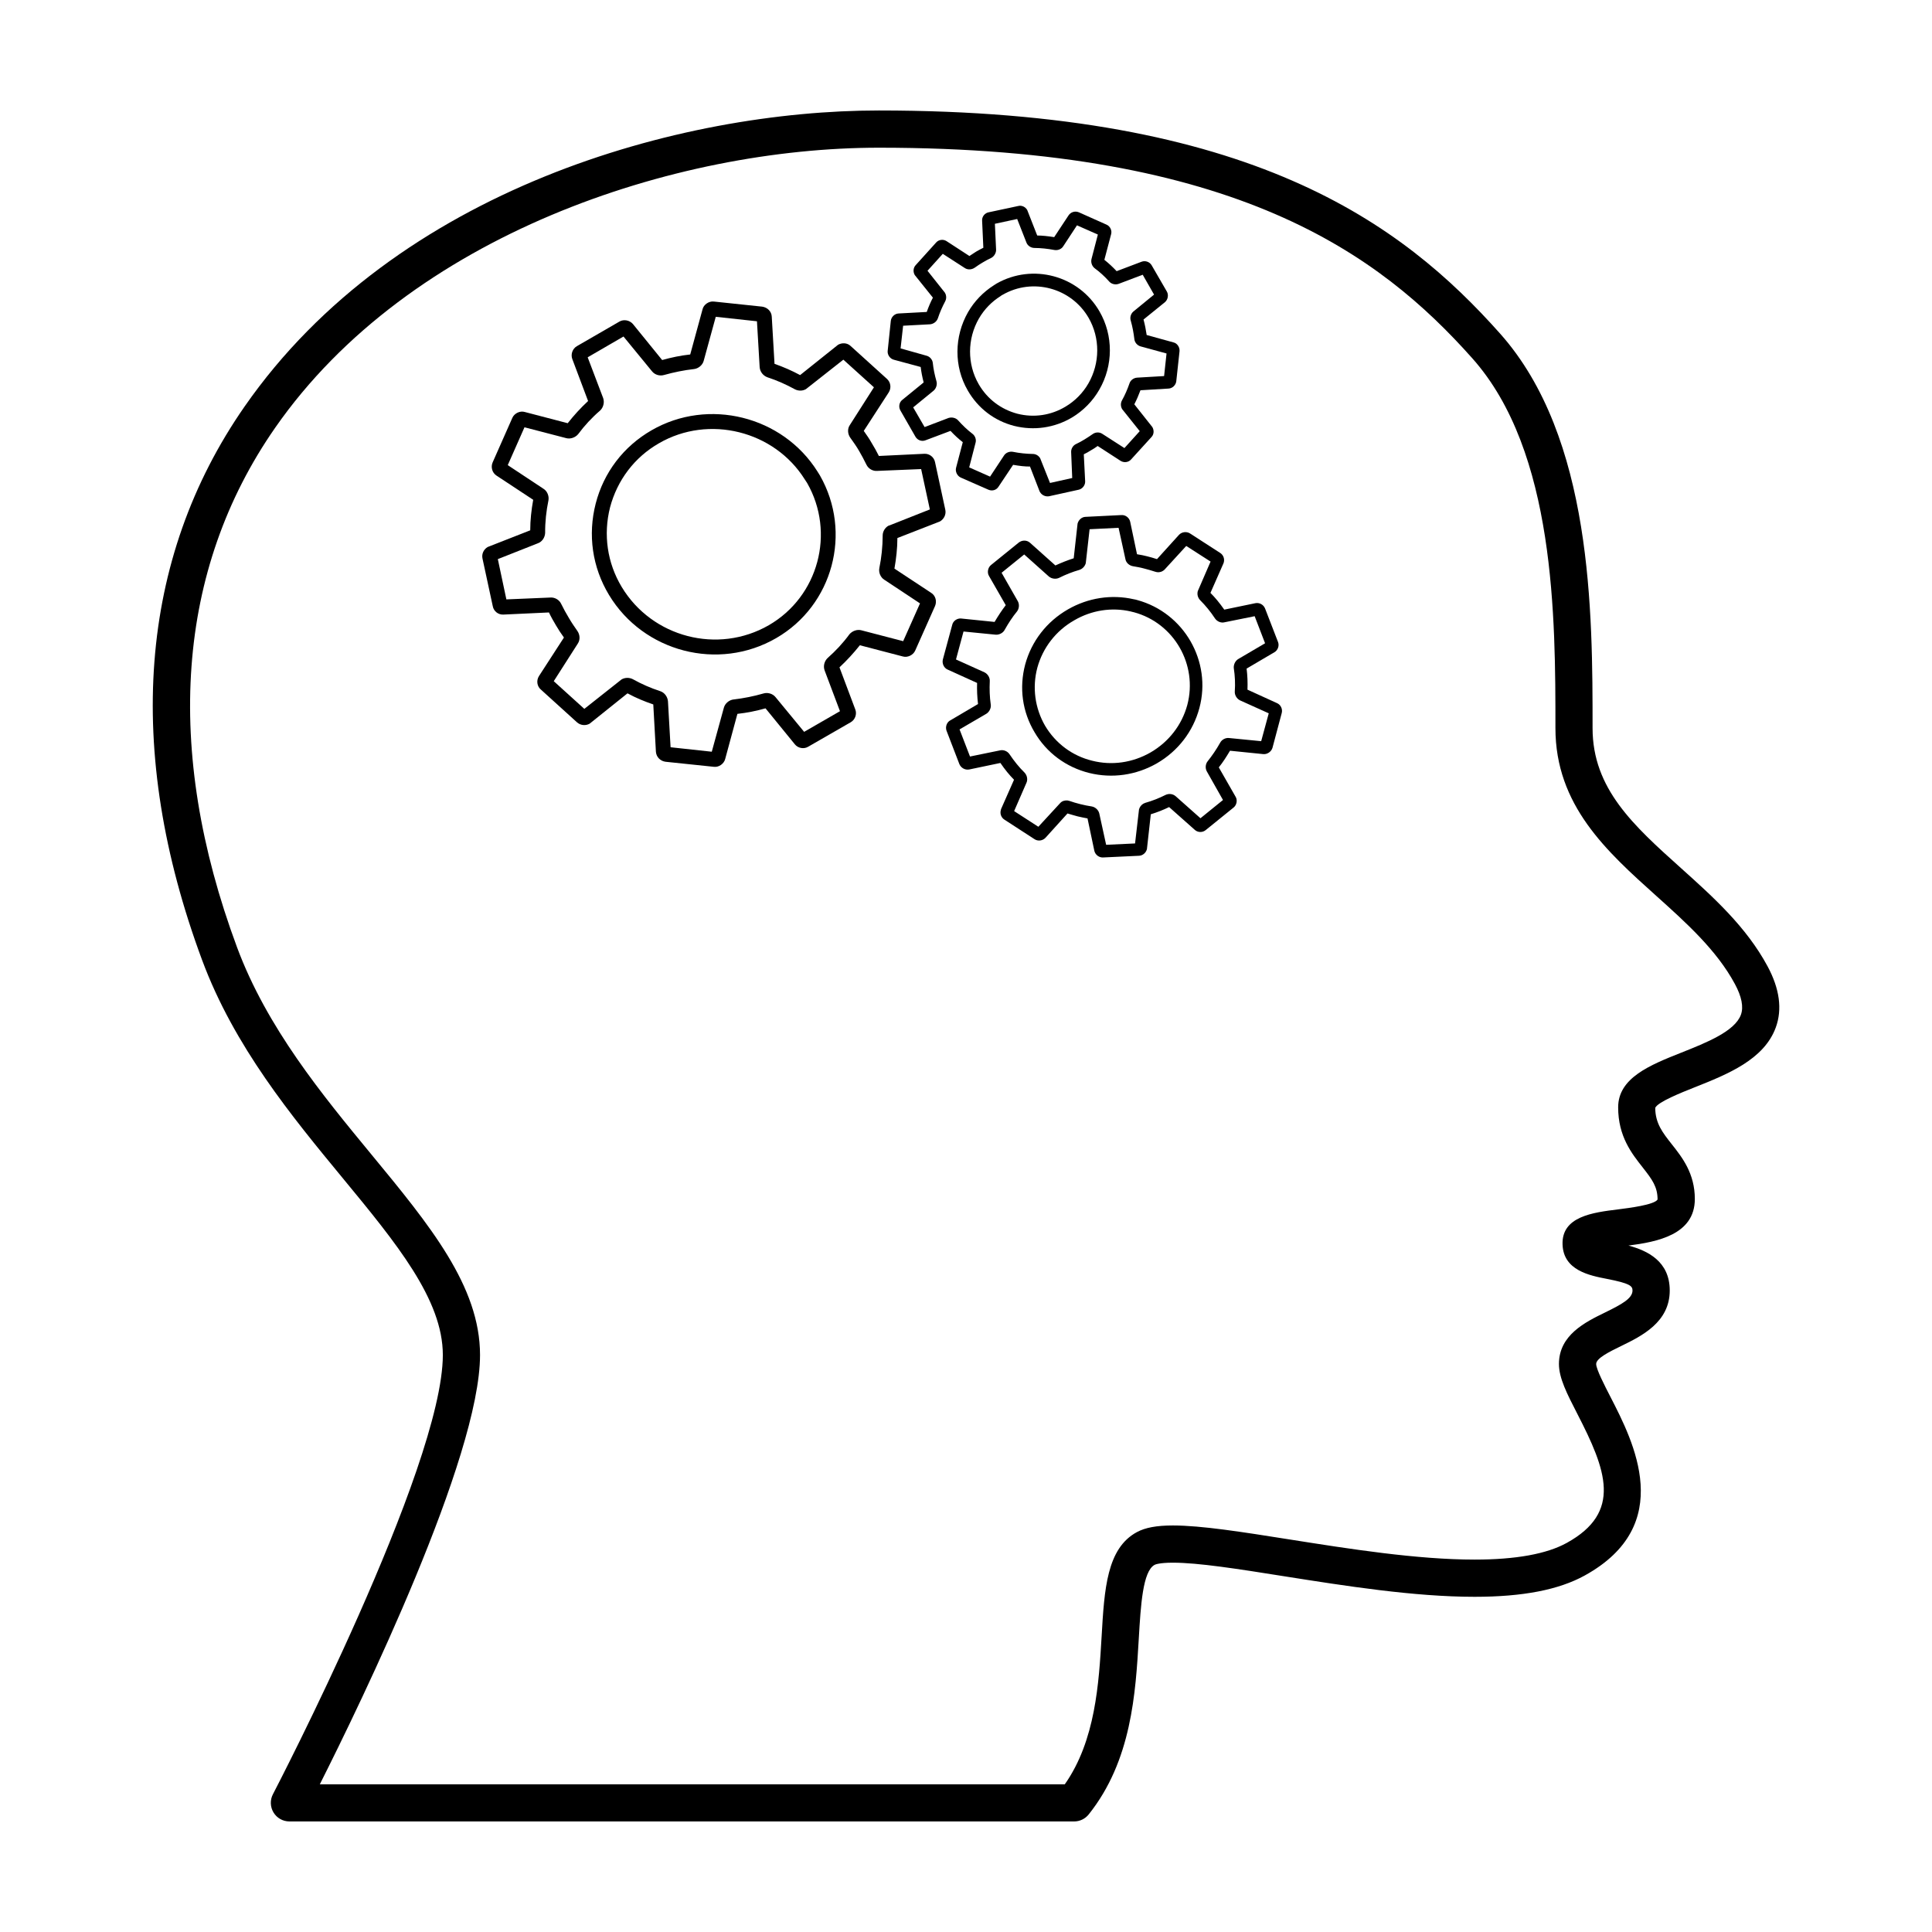 <?xml version="1.0" encoding="UTF-8"?>
<!-- Uploaded to: ICON Repo, www.svgrepo.com, Generator: ICON Repo Mixer Tools -->
<svg fill="#000000" width="800px" height="800px" version="1.1" viewBox="144 144 512 512" xmlns="http://www.w3.org/2000/svg">
 <g>
  <path d="m593.18 432.12c8.586-3.422 18.312-7.285 21.426-15.844 1.754-4.805 1.012-10.258-2.18-16.191-5.648-10.496-14.445-18.395-22.957-26.035-12.57-11.285-23.422-21.035-23.422-37.094 0-30.668 0-77.008-24.496-104.54-26.031-29.242-65.941-59.137-164.65-59.137-52.371 0-127.83 20.551-168.1 78.477-28.027 40.301-31.906 91.023-11.23 146.7 8.5 22.883 23.758 41.395 37.23 57.727 14.254 17.285 26.555 32.215 26.555 46.898 0 29.77-44.57 115.55-45.027 116.41-0.797 1.531-0.734 3.359 0.156 4.836 0.895 1.477 2.492 2.375 4.223 2.375h207.95c1.496 0 2.906-0.68 3.848-1.848 11.391-14.238 12.438-32.195 13.285-46.621 0.516-8.766 1.043-17.84 4.191-19.531 0.109-0.066 1.176-0.574 4.852-0.574 6.758 0 17.246 1.656 29.398 3.586 16.172 2.555 34.508 5.457 50.547 5.457 12.762 0 22.312-1.848 29.195-5.648 24.277-13.391 12.914-35.477 6.805-47.348-1.594-3.094-3.777-7.34-3.777-8.699 0-1.531 3.512-3.25 6.613-4.762 5.43-2.648 12.883-6.289 12.883-14.715 0-7.754-5.91-10.574-10.941-11.91 7.527-0.973 17.59-2.836 17.59-12.34 0-6.785-3.371-11.047-6.082-14.48-2.449-3.098-4.383-5.547-4.414-9.68 0.707-1.562 6.852-4.012 10.531-5.473zm-13.852 21.262c2.523 3.195 3.949 5.16 3.945 8.508-0.883 1.41-7.594 2.246-10.465 2.609-6.676 0.828-14.988 1.859-14.715 9.324 0.238 6.856 7.18 8.207 11.773 9.098 6.098 1.188 6.766 1.879 6.766 3.074 0 2.117-2.906 3.688-7.344 5.859-5.129 2.504-12.152 5.93-12.152 13.617 0 3.75 2.156 7.926 4.871 13.211 7.668 14.898 11.957 26.066-2.801 34.203-5.316 2.938-13.539 4.422-24.434 4.422-15.27 0-33.195-2.836-49.012-5.336-12.566-1.988-23.406-3.707-30.938-3.707-4.277 0-7.301 0.559-9.523 1.754-8 4.309-8.637 15.121-9.359 27.645-0.727 12.359-1.613 27.594-9.754 39.188l-197.43 0.004c11.004-21.84 42.457-86.645 42.457-113.77 0-18.223-13.348-34.422-28.809-53.168-12.973-15.734-27.676-33.57-35.594-54.895-19.504-52.504-16.016-100.1 10.086-137.63 35.664-51.293 106.06-74.25 160.01-74.25 94.809 0 132.71 28.227 157.29 55.832 22.008 24.73 22.008 68.816 22.008 97.984 0 20.465 13.566 32.641 26.691 44.43 7.879 7.074 16.035 14.391 20.863 23.371 1.809 3.356 2.348 6.102 1.602 8.152-1.602 4.402-9.148 7.406-15.809 10.051-8.223 3.269-16.723 6.656-16.723 14.48-0.012 7.695 3.602 12.262 6.504 15.938z"/>
  <path d="m360.64 268.96c-9.25-14.723-28.938-19.613-43.977-10.926-7.43 4.281-12.672 11.16-14.797 19.418-2.125 8.266-0.918 16.859 3.531 24.223 9.117 15.113 28.965 20.312 44.305 11.43 15.02-8.672 20.207-27.977 11.598-43.082-0.156-0.281-0.477-0.754-0.66-1.062zm-12.902 40.73c-13.496 7.769-30.914 3.231-38.965-10.113-3.871-6.414-4.926-13.949-3.098-21.145 1.91-7.176 6.449-13.238 12.969-16.969 13.199-7.644 30.562-3.301 38.629 9.586 0.18 0.246 0.453 0.727 0.621 0.945 7.527 13.176 3.023 30.078-10.156 37.695z"/>
  <path d="m394.52 279.11-2.727-12.641c-0.258-1.32-1.473-2.281-2.84-2.211l-12.043 0.578c-0.598-1.199-1.211-2.324-1.93-3.477-0.59-1.047-1.309-2.102-2.074-3.164l6.629-10.223c0.727-1.18 0.52-2.695-0.523-3.598l-9.602-8.695c-0.906-0.84-2.231-0.91-3.316-0.312l-10.055 8.035c-2.191-1.184-4.434-2.152-6.785-2.984l-0.73-12.496c-0.066-1.395-1.137-2.445-2.516-2.656l-12.816-1.352c-1.328-0.16-2.731 0.801-3.019 2.082l-3.258 11.945c-2.551 0.277-4.988 0.785-7.438 1.473l-7.754-9.551c-0.871-1.008-2.414-1.309-3.559-0.648l-11.27 6.516c-1.176 0.664-1.688 2.156-1.238 3.394l4.195 11.156c-1.918 1.773-3.754 3.769-5.402 5.875l-11.375-2.973c-1.258-0.387-2.769 0.352-3.289 1.535l-5.231 11.824c-0.539 1.25-0.121 2.742 1.008 3.488l9.742 6.422c-0.48 2.648-0.785 5.371-0.789 8.09l-10.918 4.281-0.371 0.145c-1.043 0.625-1.633 1.828-1.359 3.062l2.719 12.609c0.238 1.359 1.48 2.309 2.82 2.231l12.07-0.562c0.543 1.18 1.215 2.324 1.883 3.461 0.609 1.047 1.324 2.133 2.086 3.188l-6.625 10.227c-0.727 1.176-0.52 2.699 0.535 3.578l9.582 8.688c0.938 0.816 2.289 0.918 3.324 0.332l10.031-8.039c2.203 1.199 4.457 2.133 6.832 2.941l0.695 12.535c0.105 1.387 1.137 2.453 2.539 2.656l12.832 1.34c1.316 0.172 2.672-0.812 2.992-2.082l3.234-11.949c2.555-0.281 5.027-0.781 7.453-1.465l7.785 9.551c0.82 1.012 2.379 1.324 3.547 0.605l11.238-6.465c1.176-0.664 1.703-2.168 1.215-3.41l-4.188-11.145c1.941-1.809 3.742-3.769 5.402-5.856l11.395 2.973c1.246 0.359 2.746-0.359 3.273-1.566l5.262-11.812c0.527-1.266 0.137-2.746-1.031-3.481l-9.734-6.422c0.465-2.644 0.781-5.387 0.781-8.105l10.926-4.258 0.363-0.145c1.066-0.625 1.668-1.844 1.414-3.074zm-14.676 4.082-0.434 0.152c-0.902 0.527-1.5 1.535-1.492 2.594-0.012 2.91-0.309 5.785-0.883 8.602-0.23 1.152 0.297 2.465 1.316 3.102l9.461 6.262-4.465 10.016-11.062-2.883c-1.152-0.316-2.449 0.188-3.18 1.059-1.676 2.293-3.633 4.394-5.734 6.246-0.906 0.832-1.258 2.176-0.84 3.324l4.07 10.809-9.496 5.473-7.566-9.184c-0.75-0.941-2.082-1.32-3.195-0.992-2.562 0.742-5.269 1.285-7.926 1.594-1.16 0.121-2.266 1.031-2.578 2.16l-3.211 11.688-10.918-1.184-0.691-12.172c-0.102-1.184-0.887-2.309-2.051-2.691-2.539-0.82-4.969-1.898-7.254-3.168-0.953-0.488-2.098-0.469-2.996 0.059l-9.863 7.801-8.102-7.336 6.394-10c0.645-0.984 0.562-2.332-0.156-3.344-0.789-1.109-1.566-2.262-2.262-3.465-0.684-1.137-1.375-2.379-2.016-3.691-0.484-1.066-1.691-1.75-2.828-1.668l-11.688 0.492-2.266-10.676 10.566-4.176 0.43-0.188c0.922-0.52 1.492-1.512 1.543-2.59-0.023-2.891 0.293-5.777 0.875-8.629 0.207-1.117-0.316-2.453-1.328-3.062l-9.457-6.258 4.434-10.031 11.055 2.875c1.137 0.316 2.473-0.188 3.195-1.09 1.676-2.254 3.617-4.359 5.777-6.207 0.883-0.828 1.219-2.168 0.828-3.309l-4.109-10.816 9.492-5.508 7.57 9.234c0.754 0.934 2.062 1.301 3.199 0.957 2.559-0.715 5.273-1.273 7.918-1.566 1.152-0.133 2.254-1.031 2.562-2.16l3.203-11.688 10.918 1.184 0.715 12.152c0.086 1.211 0.906 2.273 2.07 2.695 2.516 0.82 4.977 1.918 7.262 3.176 0.953 0.484 2.07 0.469 2.953-0.055l9.895-7.793 8.102 7.32-6.387 10.012c-0.68 0.973-0.586 2.367 0.125 3.359 0.789 1.098 1.594 2.227 2.293 3.43 0.672 1.164 1.355 2.387 1.969 3.68 0.516 1.094 1.699 1.785 2.883 1.676l11.629-0.484 2.309 10.695z"/>
  <path d="m482.45 330.35-7.856-3.582c0.07-1.859 0-3.742-0.23-5.582l7.359-4.332c0.918-0.508 1.367-1.742 0.957-2.746l-3.422-8.848c-0.414-1.039-1.512-1.621-2.57-1.41l-8.242 1.707c-1.254-1.777-2.422-3.203-3.664-4.434l3.422-7.769 0.098-0.262c0.293-0.996-0.109-2.019-0.926-2.551l-8-5.168c-0.883-0.574-2.152-0.453-2.918 0.352l-5.84 6.449c-0.953-0.312-1.883-0.574-2.66-0.762-0.711-0.191-1.566-0.359-2.637-0.535l-1.812-8.625c-0.242-1.062-1.25-1.84-2.348-1.754l-9.508 0.473c-0.945 0.035-1.793 0.75-2.082 1.777l-1.027 9.203c-1.656 0.523-3.211 1.148-4.852 1.898l-6.746-6.027c-0.734-0.641-1.797-0.734-2.676-0.23-0.098 0.055-0.18 0.125-0.277 0.18l-7.367 5.969c-0.828 0.664-1.082 1.996-0.523 2.91l4.434 7.727c-1.043 1.355-2.016 2.832-2.961 4.438l-8.828-0.902c-1.055-0.125-2.152 0.621-2.387 1.641l-2.492 9.211c-0.258 1.074 0.273 2.223 1.223 2.66l7.848 3.559c-0.055 1.824 0.02 3.703 0.246 5.594l-7.305 4.301-0.07 0.035c-0.922 0.5-1.336 1.734-0.969 2.734l3.41 8.863c0.449 1.02 1.516 1.605 2.602 1.406l8.262-1.727c1.211 1.777 2.402 3.223 3.613 4.445l-3.426 7.754-0.074 0.301c-0.281 0.973 0.125 1.996 0.953 2.523l7.957 5.164c0.875 0.598 2.144 0.465 2.918-0.348l5.84-6.453c0.906 0.262 1.785 0.535 2.691 0.77 0.906 0.215 1.844 0.402 2.613 0.539l1.82 8.625c0.262 1.047 1.273 1.797 2.344 1.723l9.512-0.449c0.945-0.047 1.809-0.754 2.07-1.758l1.027-9.234c1.703-0.527 3.273-1.145 4.856-1.91l6.777 6.016c0.715 0.656 1.785 0.781 2.637 0.277 0.117-0.07 0.188-0.137 0.309-0.215l7.352-5.949c0.855-0.676 1.094-2.016 0.52-2.906l-4.43-7.742c1.074-1.328 2.012-2.805 2.973-4.414l8.828 0.898c1.047 0.098 2.133-0.641 2.43-1.684l2.445-9.191c0.293-1.055-0.27-2.203-1.219-2.621zm-4.223 10.07-8.535-0.84c-0.918-0.102-1.93 0.434-2.352 1.27-0.996 1.785-2.133 3.43-3.305 4.898-0.594 0.742-0.68 1.879-0.195 2.711l4.266 7.547-5.969 4.836-6.559-5.824c-0.73-0.645-1.797-0.785-2.707-0.352-1.676 0.852-3.5 1.57-5.367 2.098-0.188 0.082-0.363 0.168-0.523 0.23-0.559 0.348-0.969 0.887-1.133 1.531l-1.043 8.996-7.664 0.359-1.82-8.312c-0.223-0.918-1.02-1.672-2-1.855-0.961-0.156-1.961-0.332-2.969-0.594-1.082-0.262-2.051-0.57-2.91-0.863-0.648-0.227-1.402-0.18-2.035 0.188-0.191 0.121-0.398 0.301-0.543 0.484l-5.688 6.172-6.418-4.152 3.273-7.523 0.117-0.328c0.195-0.828-0.031-1.699-0.629-2.348-1.43-1.395-2.766-3.059-3.988-4.875-0.535-0.816-1.617-1.238-2.492-1.023l-7.977 1.633-2.769-7.184 7.098-4.144c0.766-0.465 1.305-1.492 1.176-2.414-0.297-2.047-0.363-4.117-0.266-6.191 0.074-0.961-0.523-1.934-1.391-2.371l-7.562-3.414 1.996-7.41 8.5 0.84c0.926 0.082 1.953-0.43 2.394-1.258 1.012-1.809 2.09-3.449 3.281-4.898 0.574-0.734 0.68-1.879 0.215-2.715l-4.301-7.535 5.996-4.852 6.531 5.84c0.754 0.625 1.848 0.766 2.727 0.352 1.703-0.855 3.473-1.559 5.371-2.106 0.797-0.262 1.457-0.941 1.684-1.785l1.012-8.988 7.68-0.379 1.824 8.332c0.16 0.906 0.977 1.672 1.988 1.848 0.945 0.172 1.969 0.328 2.941 0.605 0.953 0.258 1.961 0.52 2.953 0.855 0.621 0.23 1.359 0.191 1.984-0.188 0.242-0.109 0.422-0.293 0.59-0.473l5.652-6.168 6.449 4.137-3.258 7.527-0.133 0.316c-0.223 0.836 0.004 1.742 0.621 2.383 1.426 1.422 2.766 3.055 3.949 4.856 0.57 0.82 1.602 1.246 2.523 1.008l7.981-1.613 2.762 7.176-7.074 4.156c-0.812 0.465-1.301 1.484-1.219 2.418 0.312 2.035 0.414 4.109 0.266 6.191-0.066 0.957 0.52 1.934 1.391 2.367l7.609 3.43z"/>
  <path d="m445.38 303.02c-0.258-0.098-0.695-0.172-0.918-0.211-5.906-1.352-12.125-0.383-17.461 2.691-5.656 3.254-9.645 8.445-11.32 14.605-1.621 6.144-0.766 12.48 2.469 17.914 3.176 5.457 8.363 9.305 14.523 10.832 6.055 1.496 12.426 0.594 17.914-2.559 5.602-3.246 9.609-8.445 11.266-14.656 3.316-12.367-4.066-25.234-16.473-28.617zm13.27 27.789c-1.441 5.32-4.898 9.777-9.73 12.59-4.731 2.719-10.23 3.531-15.477 2.203-5.269-1.285-9.684-4.586-12.469-9.238-2.715-4.691-3.457-10.188-2.074-15.406 1.449-5.285 4.902-9.789 9.777-12.566 4.606-2.691 9.949-3.512 14.992-2.344l0.316 0.086c0.172 0.02 0.371 0.086 0.508 0.117 10.641 2.867 16.973 13.891 14.156 24.559z"/>
  <path d="m412.73 256.86c5.269 1.328 10.734 0.535 15.395-2.238 2.973-1.797 5.465-4.324 7.195-7.344 3.723-6.422 3.742-14.395 0.059-20.746-5.492-9.527-17.734-12.836-27.316-7.367-0.141 0.105-0.422 0.293-0.68 0.438-2.801 1.773-5.176 4.227-6.828 7.094-3.715 6.473-3.773 14.438-0.102 20.762 2.723 4.75 7.078 8.055 12.277 9.402zm-9.297-28.469c1.414-2.438 3.391-4.457 5.754-5.934 0.137-0.117 0.367-0.289 0.551-0.352 7.949-4.57 18.148-1.82 22.754 6.121 3.074 5.344 3.047 11.977-0.055 17.391-1.461 2.523-3.535 4.644-6.062 6.144-3.844 2.312-8.367 2.992-12.75 1.883-4.394-1.164-8.031-3.953-10.262-7.84-3.074-5.324-3.047-12.008 0.07-17.414z"/>
  <path d="m380.86 239.33 7.133 1.926c0.156 1.328 0.418 2.648 0.785 4.098l-5.664 4.621c-0.832 0.645-1.031 1.875-0.504 2.793l3.996 6.969c0.523 0.922 1.672 1.344 2.664 0.945l6.629-2.492c0.988 1.074 2.07 2.082 3.25 2.992l-1.777 6.769c-0.262 0.992 0.258 2.141 1.219 2.602l7.34 3.223c1.004 0.438 2.121 0.117 2.684-0.789l3.871-5.801c1.723 0.297 3.117 0.465 4.473 0.453l2.543 6.566 0.125 0.23c0.492 0.805 1.43 1.234 2.363 1.082l7.836-1.727c0.988-0.191 1.785-1.16 1.754-2.207l-0.363-7.184c0.637-0.316 1.305-0.664 1.891-1.055 0.609-0.328 1.215-0.734 1.785-1.152l6.109 3.961c0.926 0.555 2.109 0.367 2.769-0.414l5.41-5.945c0.09-0.105 0.195-0.262 0.258-0.352 0.379-0.664 0.371-1.508-0.055-2.266l-4.777-6.027c0.609-1.18 1.148-2.422 1.629-3.723l7.445-0.449c1.031-0.047 1.934-0.922 2.047-1.945l0.863-7.961c0.09-1.074-0.637-2.106-1.586-2.324l-7.125-1.965c-0.195-1.355-0.457-2.691-0.832-4.106l5.688-4.606c0.754-0.637 1.02-1.895 0.5-2.797l-4.035-6.973c-0.535-0.918-1.688-1.305-2.656-0.945l-6.621 2.508c-1.02-1.09-2.098-2.09-3.254-3.008l1.785-6.766c0.297-1.008-0.258-2.152-1.215-2.555l-7.32-3.269c-0.984-0.418-2.137-0.098-2.734 0.805l-3.812 5.773c-1.699-0.266-3.144-0.422-4.5-0.43l-2.57-6.559-0.082-0.211c-0.504-0.84-1.461-1.289-2.394-1.047l-7.82 1.668c-1.004 0.176-1.805 1.145-1.738 2.195l0.328 7.203c-0.656 0.316-1.352 0.711-1.918 1.027-0.535 0.348-1.078 0.715-1.773 1.16l-6.055-3.941c-0.91-0.594-2.125-0.398-2.781 0.379l-5.406 5.984c-0.629 0.672-0.762 1.742-0.227 2.637l4.793 5.977c-0.625 1.195-1.148 2.418-1.633 3.789l-7.465 0.402c-1.027 0.051-1.918 0.883-2.055 1.934l-0.832 7.977c-0.117 1.016 0.613 2.09 1.617 2.34zm2.477-9.008 7.152-0.379c0.945-0.105 1.75-0.719 2.062-1.602 0.516-1.566 1.168-3.043 1.918-4.457 0.379-0.695 0.379-1.578-0.066-2.324l-4.606-5.805 4.051-4.488 5.871 3.789c0.762 0.48 1.793 0.449 2.644-0.152 0.676-0.492 1.352-0.926 2.051-1.34 0.754-0.441 1.484-0.863 2.277-1.219 0.746-0.371 1.34-1.344 1.281-2.207l-0.316-6.832 5.906-1.27 2.438 6.211 0.137 0.305c0.418 0.727 1.195 1.152 2 1.16 1.727 0.012 3.496 0.203 5.269 0.535 0.938 0.168 1.906-0.23 2.367-0.988l3.637-5.543 5.535 2.445-1.684 6.469c-0.223 0.883 0.105 1.891 0.832 2.457 1.355 0.984 2.648 2.172 3.824 3.492 0.598 0.699 1.633 0.969 2.551 0.641l6.359-2.41 3.008 5.262-5.453 4.465c-0.691 0.559-1.004 1.598-0.727 2.418 0.484 1.691 0.766 3.32 0.953 4.852 0.07 0.938 0.785 1.75 1.668 1.996l6.867 1.875-0.645 5.984-7.184 0.422c-0.902 0.074-1.754 0.68-2.019 1.602-0.523 1.5-1.164 2.996-1.949 4.402-0.406 0.719-0.398 1.602 0.039 2.348l4.656 5.828-4.055 4.481-5.863-3.769c-0.777-0.52-1.828-0.484-2.609 0.102-0.66 0.438-1.352 0.945-2.098 1.375-0.734 0.457-1.512 0.875-2.266 1.23-0.805 0.363-1.352 1.285-1.285 2.18l0.281 6.82-5.883 1.309-2.606-6.543c-0.402-0.695-1.152-1.152-1.996-1.145-1.688-0.031-3.449-0.203-5.254-0.57-0.938-0.156-1.906 0.262-2.359 1.02l-3.672 5.559-5.531-2.449 1.676-6.484c0.266-0.855-0.082-1.875-0.816-2.422-1.367-1.039-2.621-2.246-3.773-3.531-0.609-0.699-1.672-0.941-2.562-0.66l-6.344 2.414-3.027-5.219 5.43-4.445c0.66-0.574 0.992-1.613 0.742-2.473-0.473-1.676-0.816-3.289-0.969-4.848-0.09-0.883-0.781-1.707-1.676-1.93l-6.863-1.934z"/>
 </g>
</svg>